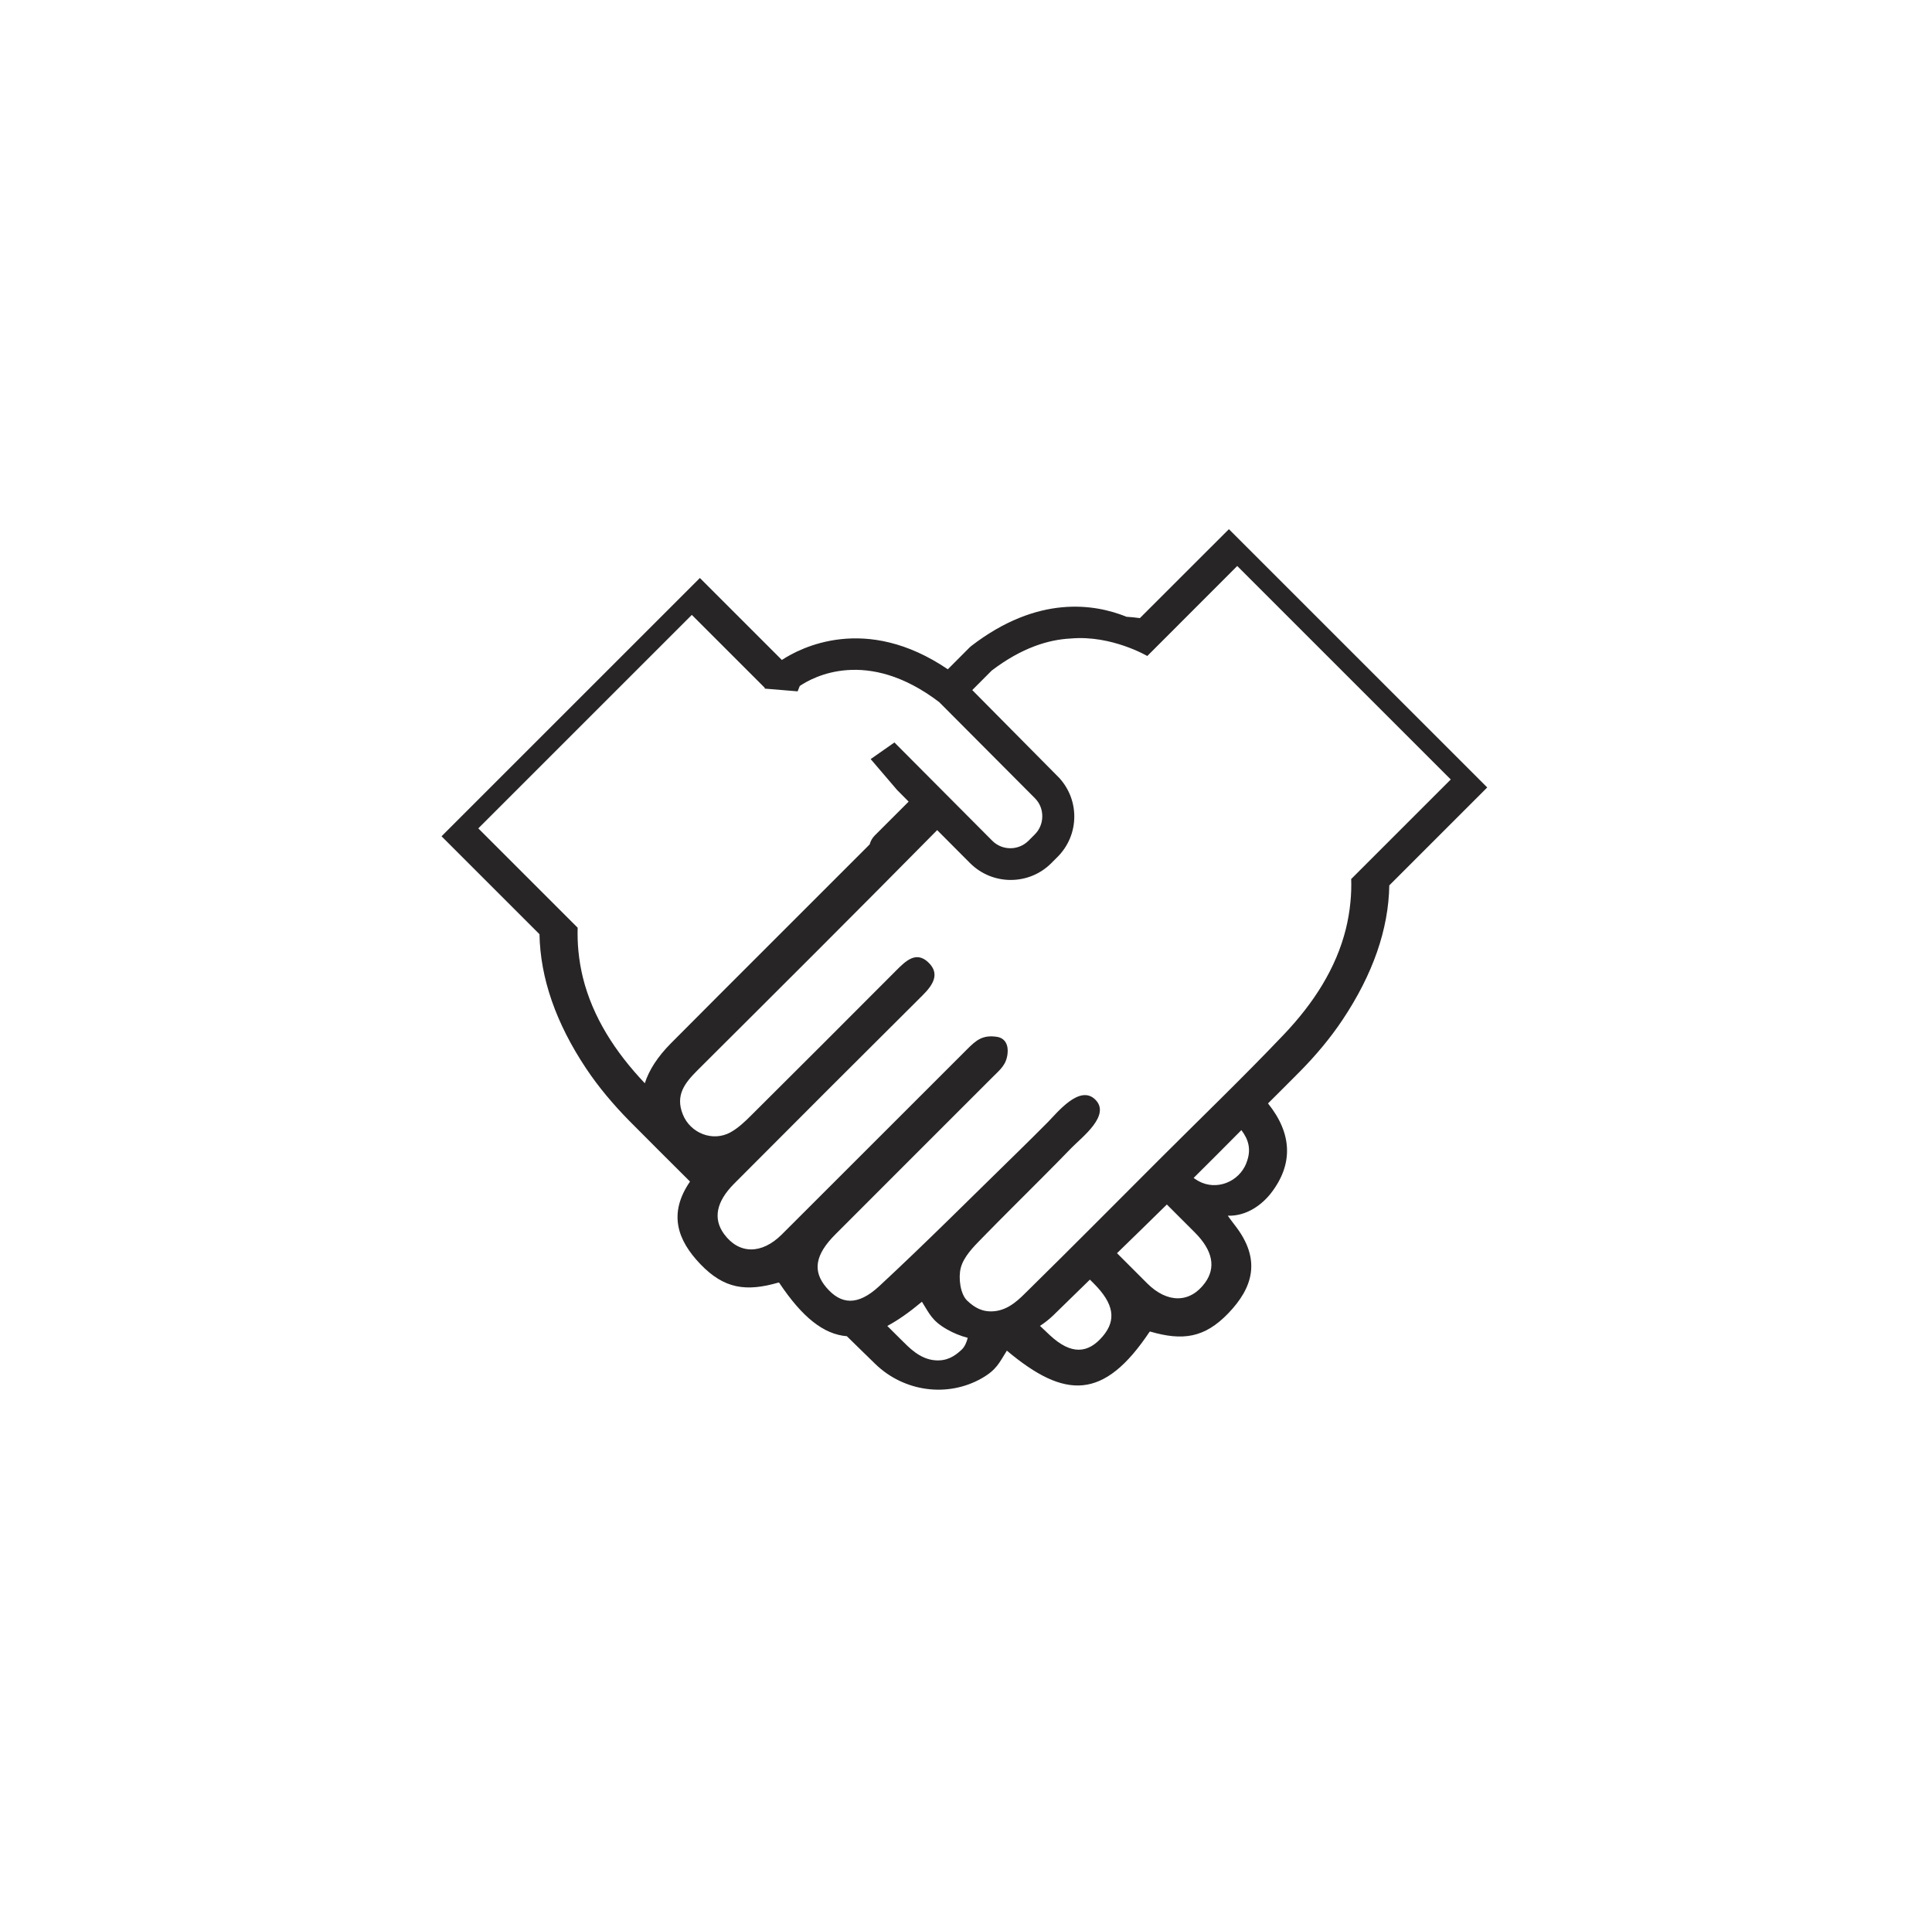 <?xml version="1.0" encoding="UTF-8"?> <svg xmlns="http://www.w3.org/2000/svg" id="Ebene_1" version="1.1" viewBox="0 0 288 286.3"><!-- Generator: Adobe Illustrator 29.0.1, SVG Export Plug-In . SVG Version: 2.1.0 Build 192) --><defs><style> .st0 { fill: #272525; } </style></defs><path class="st0" d="M183.2,78.89l-13.28,13.27c-.67-.09-1.33-.16-2-.2-4.75-1.93-13.22-3.29-23.14,4.36l-.23.2-3.26,3.27c-12.27-8.32-22-3.19-24.74-1.39l-12.22-12.22-38.51,38.51,14.6,14.6c.12,6.54,2.44,13.25,6.96,20.03,1.86,2.79,4.04,5.36,6.39,7.76,3.01,3.05,6.06,6.06,9.09,9.09-3.29,4.79-1.87,8.75,1.55,12.32,3.55,3.7,6.83,4.13,11.64,2.74.04-.01.09,0,.11.04,3.45,5.17,6.64,7.68,10.08,7.96,1.43,1.39,2.84,2.79,4.27,4.17,4.25,4.1,10.73,5.02,15.86,2.09,2.21-1.27,2.59-2.31,3.72-4.11,8.67,7.28,14.45,7.41,21.27-2.8.02-.04.07-.05.11-.04,4.82,1.4,8.09.96,11.64-2.74,3.62-3.77,5-7.98.95-13.14-.03-.04-1.07-1.4-1.02-1.4,2.88.09,5.17-1.74,6.43-3.37,3.35-4.33,3.15-8.89-.45-13.37,1.57-1.58,3.17-3.14,4.73-4.73,2.36-2.39,4.53-4.96,6.39-7.75,4.52-6.78,6.85-13.49,6.96-20.03l14.6-14.6-38.51-38.51ZM96.11,161.5c-4.43-4.68-7.75-9.85-9.21-15.71-.32-1.31-.55-2.65-.68-4.02-.11-1.12-.14-2.27-.11-3.45l-14.81-14.81,31.83-31.83,10.21,10.21.67.67-.04.11,4.93.41.32-.8c1.94-1.32,10.02-5.8,20.79,2.41l14.26,14.32c.72.72,1.11,1.68,1.1,2.71,0,1.02-.4,1.98-1.12,2.7l-.94.94c-1.5,1.49-3.92,1.48-5.4-.01l-14.58-14.65-3.54,2.48,3.95,4.62,1.71,1.72c-1.67,1.67-3.35,3.35-5.03,5.03-.42.42-.65.87-.77,1.33-.08.09-.17.18-.25.26-9.8,9.82-19.63,19.6-29.41,29.44-1.95,1.97-3.24,3.96-3.87,5.94ZM143.37,201.22c-1.13,1.07-2.29,1.73-3.97,1.6-2.33-.18-3.94-1.96-5.07-3.07-.69-.68-1.37-1.37-2.06-2.05,1.62-.87,3.32-2.07,5.16-3.61,1.13,1.8,1.51,2.85,3.72,4.11.99.57,2.04.99,3.11,1.27-.18.72-.48,1.36-.89,1.75ZM164.38,199.25c-2.18,2.57-4.69,2.8-7.88-.17-.5-.46-.98-.93-1.47-1.39.7-.46,1.37-.98,1.98-1.57,1.83-1.77,3.63-3.56,5.46-5.33.19.19.39.39.58.58,3.01,3.01,3.4,5.45,1.33,7.88ZM179.62,191.28c-2.21,3.02-5.59,3.08-8.61.07-1.5-1.5-3-3-4.5-4.5,2.48-2.42,4.97-4.83,7.43-7.26,1.39,1.4,2.79,2.79,4.19,4.19,2.69,2.7,3.14,5.25,1.49,7.5ZM185.79,173.43c-1.12,2.81-4.46,4.13-7.11,2.68-.26-.14-.51-.31-.75-.48,2.39-2.36,4.75-4.75,7.12-7.13,1.03,1.36,1.56,2.88.73,4.93ZM201.42,131.02c.04,1.17,0,2.32-.11,3.45-.13,1.38-.36,2.72-.68,4.02-1.46,5.88-4.8,11.08-9.26,15.77-6.05,6.36-12.38,12.45-18.59,18.66-6.51,6.51-13,13.06-19.57,19.52-1.13,1.11-2.75,2.89-5.07,3.07-1.69.13-2.84-.52-3.97-1.59-1.01-.96-1.34-3.38-.95-4.88.42-1.64,1.87-3.12,3.14-4.41,2.97-3.04,5.99-6.03,8.99-9.04,1.46-1.47,2.92-2.93,4.36-4.43,1.53-1.58,6.01-4.92,3.5-7.27-2.31-2.16-5.61,2-6.99,3.4-1.46,1.47-2.93,2.93-4.41,4.38-6.9,6.73-13.7,13.56-20.76,20.11-3.2,2.96-5.7,2.74-7.88.17-2.07-2.43-1.67-4.87,1.33-7.88,7.81-7.83,15.64-15.64,23.45-23.46,1.1-1.1,2.05-1.81,2.24-3.49.15-1.24-.3-2.33-1.58-2.53-2.15-.32-3.09.5-4.47,1.88-9.2,9.19-18.39,18.4-27.6,27.59-3.02,3.01-6.4,2.95-8.61-.07-1.65-2.26-1.19-4.8,1.5-7.5,9.33-9.37,18.68-18.72,28.06-28.05,1.53-1.52,2.73-3.23.86-4.98-1.79-1.68-3.33-.19-4.7,1.18-7.19,7.22-14.4,14.43-21.62,21.61-.96.96-1.97,1.93-3.14,2.58-2.65,1.46-5.99.13-7.11-2.68-1.15-2.88.33-4.7,2.15-6.53,11.96-11.92,23.92-23.83,35.77-35.85l4.9,4.92c1.67,1.67,3.86,2.51,6.06,2.51s4.37-.83,6.03-2.48l.94-.94c1.61-1.61,2.51-3.75,2.51-6.04,0-2.15-.8-4.16-2.22-5.73l-10.86-10.97h0l-2.13-2.15,2.9-2.91c4.49-3.42,8.49-4.62,11.8-4.78,6.04-.54,11.39,2.61,11.39,2.61l3.21-3.21,10.2-10.21,31.83,31.83-14.81,14.81Z"></path></svg> 